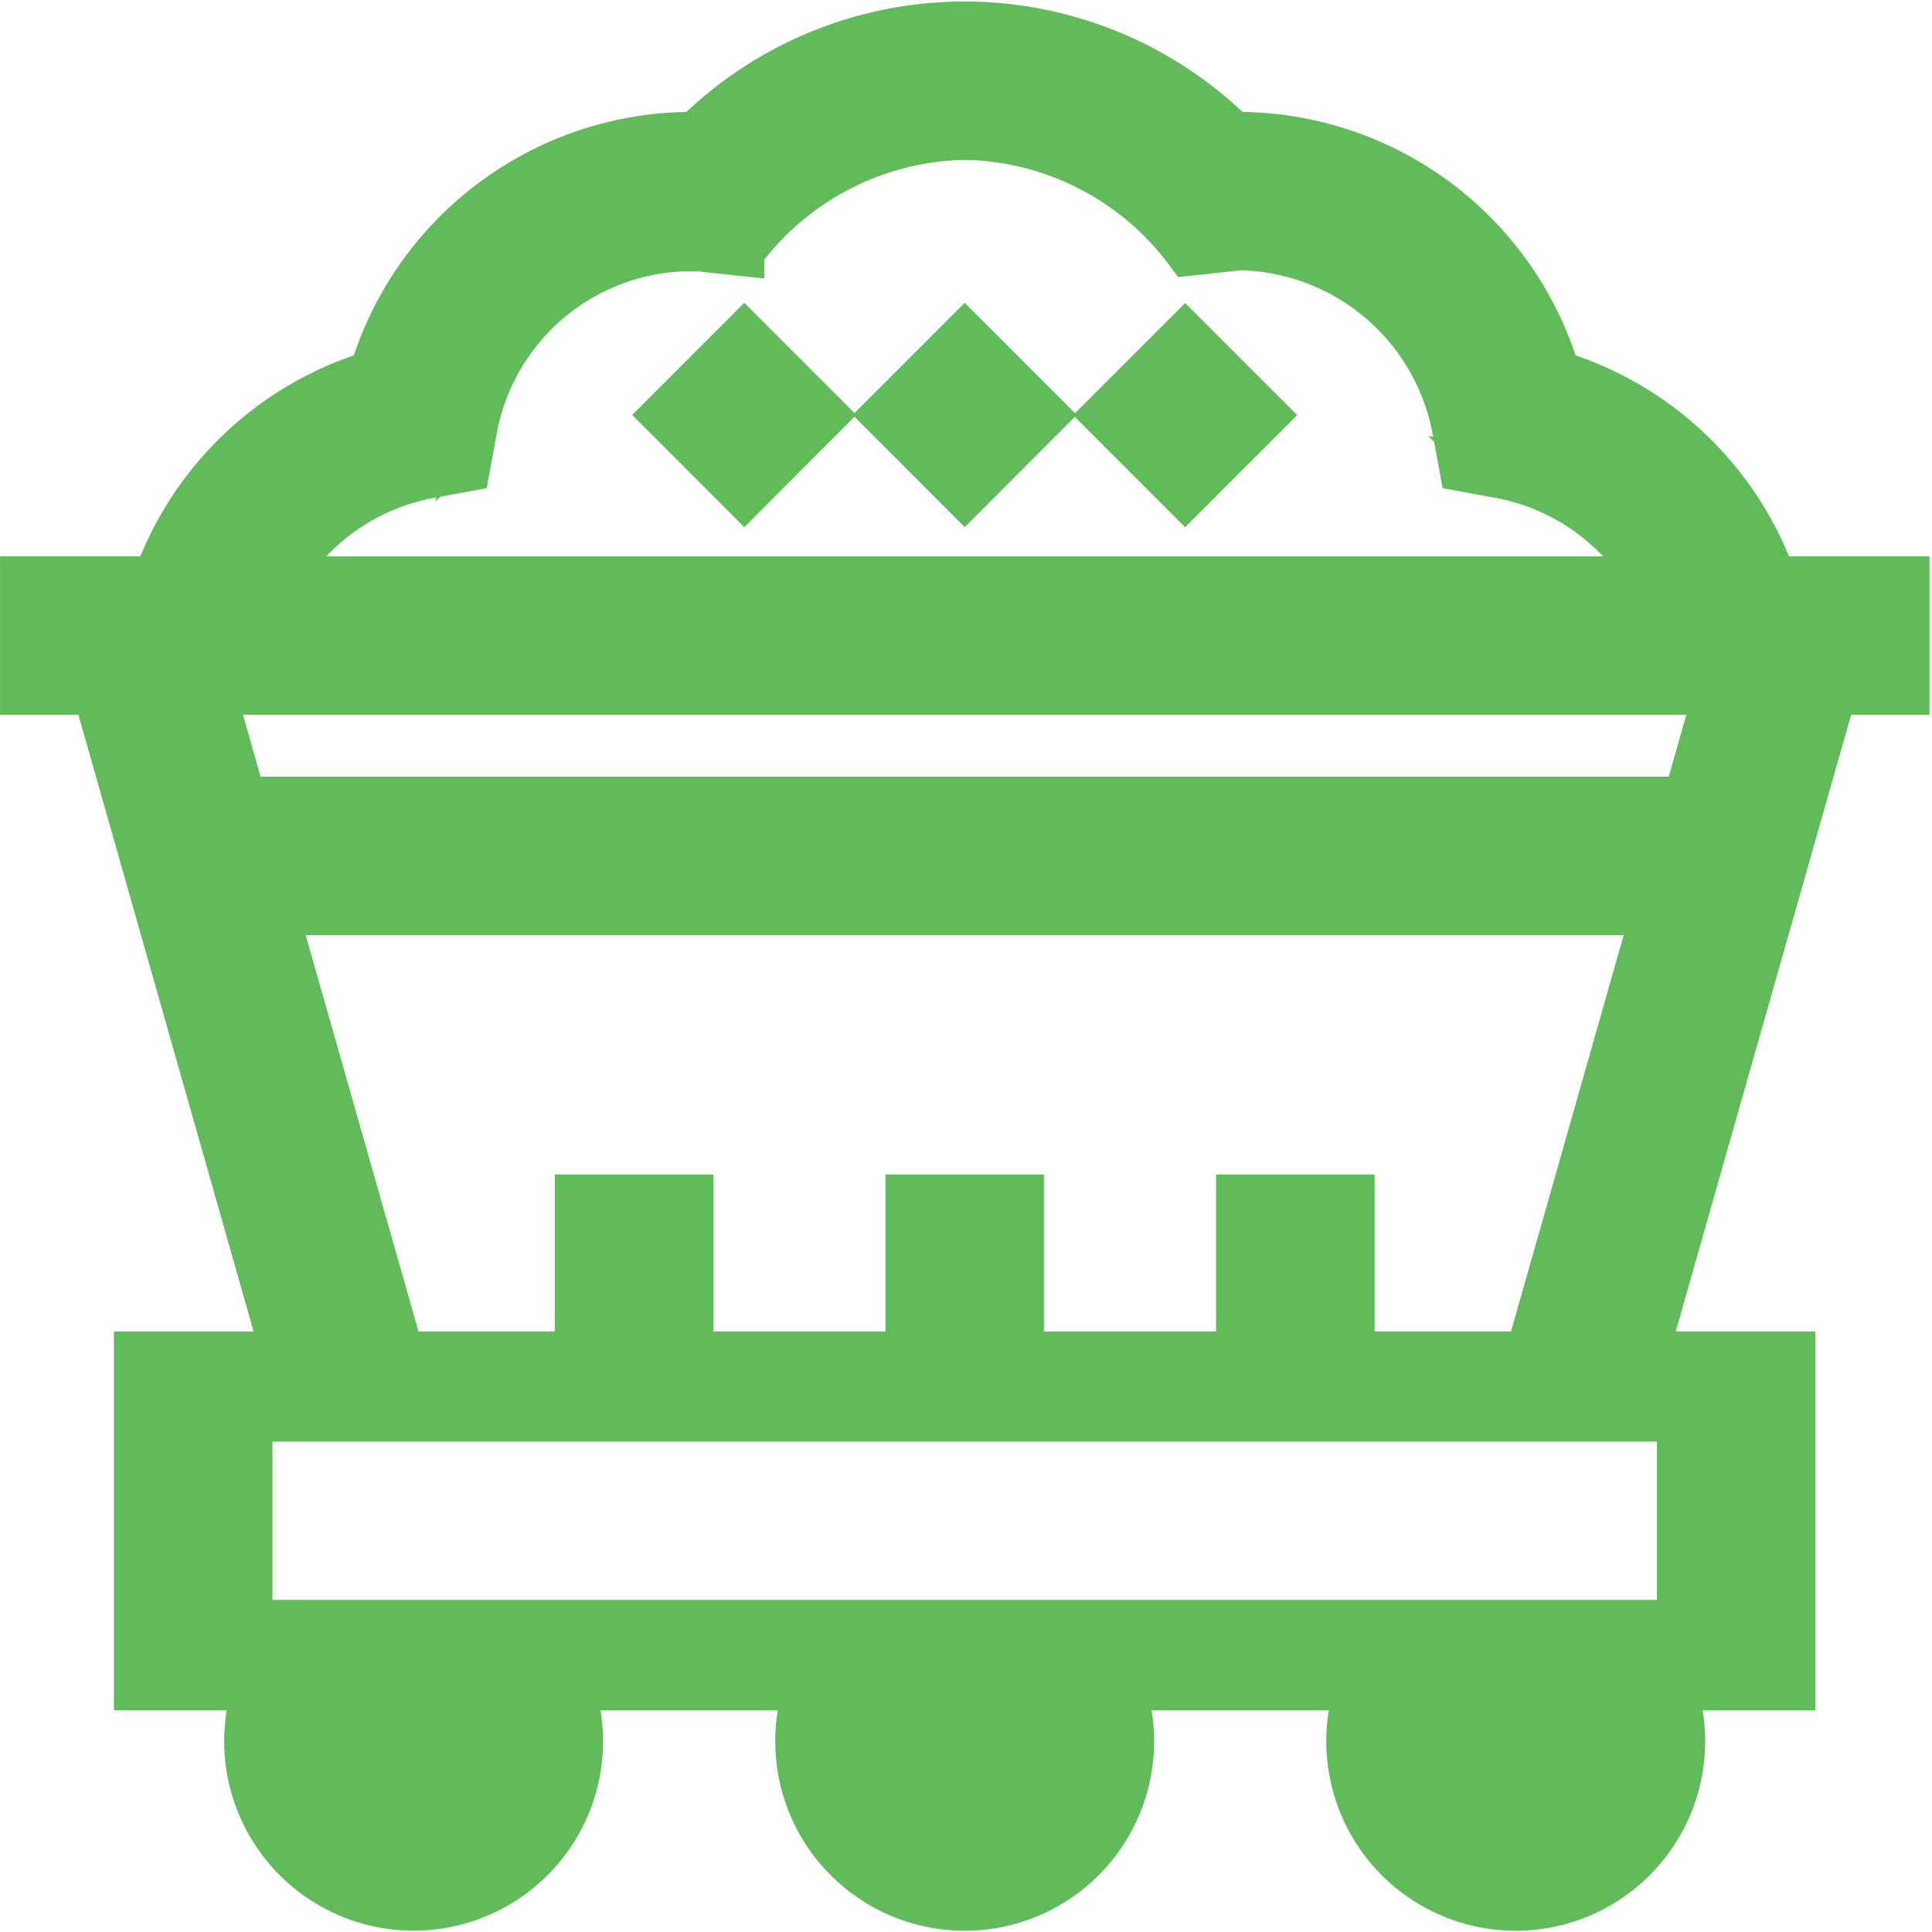 <svg xmlns="http://www.w3.org/2000/svg" width="40.008" height="40" viewBox="0 0 40.008 40">
    <defs>
        <style>
            .cls-1{fill:none}.cls-2{fill:#61bb5a;stroke:#61bb5a}
        </style>
    </defs>
    <g id="Group_60" data-name="Group 60" transform="translate(-51.992 -939)">
        <path id="Rectangle_20" d="M0 0h40v40H0z" class="cls-1" data-name="Rectangle 20" transform="translate(52 939)"/>
        <g id="wagon" transform="translate(52.493 939.531)">
            <path id="Path_132" d="M34.542 8.891a6.83 6.83 0 0 0-2.815-1.666 6.881 6.881 0 0 0-6.7-4.938 7.892 7.892 0 0 0-11.111 0h-.15a6.893 6.893 0 0 0-6.541 4.938 6.852 6.852 0 0 0-4.475 4.263H0v2.282h1.5l3.912 13.77H2.358v6.846h2.479a3.423 3.423 0 1 0 6.455 0h4.957a3.423 3.423 0 1 0 6.454 0h4.957a3.423 3.423 0 1 0 6.454 0h2.478V27.54h-3.053l3.916-13.77h1.5v-2.282H36.2a6.806 6.806 0 0 0-1.658-2.597zm-26.167.4l.773-.142.142-.773a4.6 4.6 0 0 1 4.725-3.786c.257.035.2.023.81.089a5.913 5.913 0 0 1 4.651-2.4 5.9 5.9 0 0 1 4.651 2.4l1.054-.114a4.653 4.653 0 0 1 4.479 3.81l.142.773.773.142a4.6 4.6 0 0 1 3.117 2.2H5.259a4.6 4.6 0 0 1 3.116-2.199zM34.311 33.1H4.641v-4.278h29.67zm-6.847-5.56v-3.25h-2.283v3.25h-4.564v-3.25h-2.282v3.25H13.77v-3.25h-2.282v3.25h-3.7l-2.621-9.205h28.617l-2.617 9.205zm6.969-11.488H4.518l-.649-2.282h31.213zm0 0" class="cls-2" data-name="Path 132"/>
            <path id="Path_133" d="M176.4 88.017l-1.615-1.617 1.614-1.614 1.614 1.614zm0 0" class="cls-2" data-name="Path 133" transform="translate(-161.488 -78.339)"/>
            <path id="Path_134" d="M236.4 88.017l-1.615-1.617 1.614-1.614 1.614 1.614zm0 0" class="cls-2" data-name="Path 134" transform="translate(-216.923 -78.339)"/>
            <path id="Path_135" d="M296.4 88.021l-1.614-1.614 1.614-1.614 1.614 1.614zm0 0" class="cls-2" data-name="Path 135" transform="translate(-272.359 -78.342)"/>
        </g>
    </g>
</svg>
